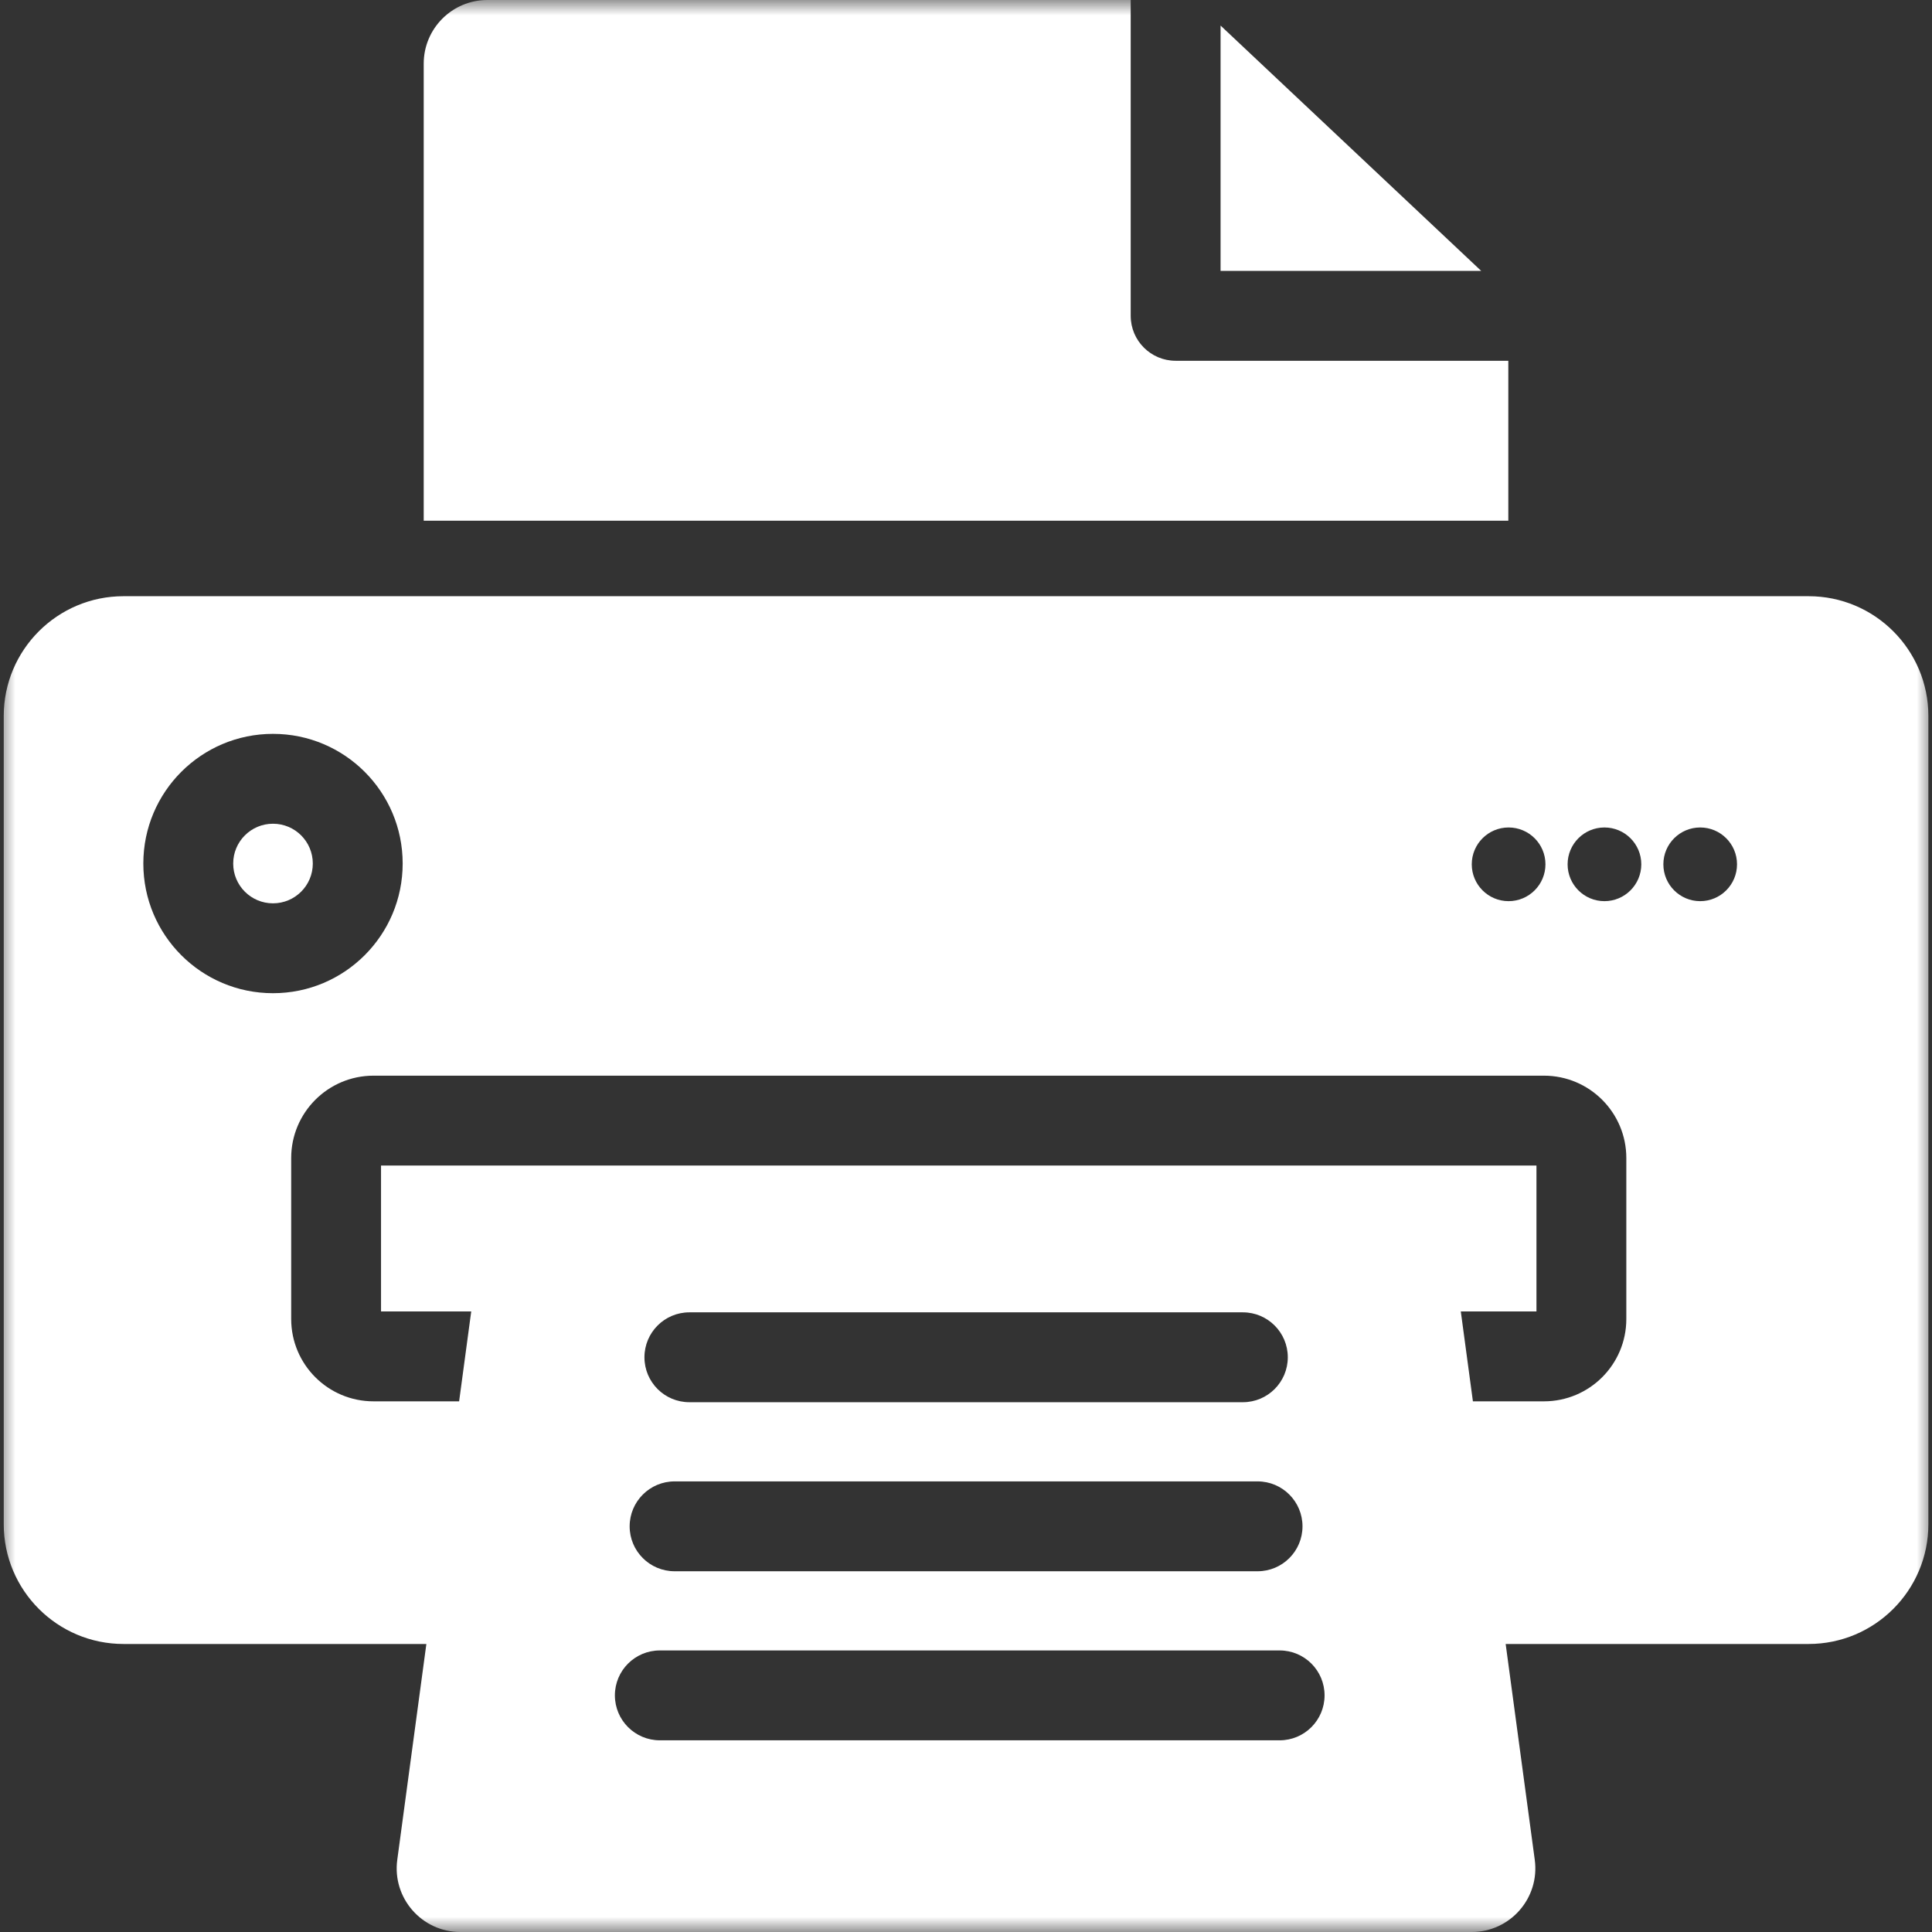 <svg xmlns="http://www.w3.org/2000/svg" fill="none" viewBox="0 0 64 64" height="64" width="64">
<rect x="0" y="0" width="64" height="64" fill="#333333" stroke="none"/>
<g clip-path="url(#clip0_2_188)">
<mask height="64" width="64" y="0" x="0" maskUnits="userSpaceOnUse" style="mask-type:luminance" id="mask0_2_188">
<path fill="white" d="M0 0H64V64H0V0Z"></path>
</mask>
<g mask="url(#mask0_2_188)">
<path fill="white" d="M37.456 10.462V0H16.145C14.98 0 14.036 0.944 14.036 2.109V17.25H49.965V11.951H38.944C38.122 11.951 37.456 11.284 37.456 10.462Z"></path>
<path fill="white" d="M7.725 28.606C7.725 27.877 8.315 27.287 9.043 27.287C9.772 27.287 10.362 27.877 10.362 28.606C10.362 29.334 9.772 29.924 9.043 29.924C8.315 29.924 7.725 29.334 7.725 28.606Z"></path>
<path fill="white" d="M4.093 19.75H59.911C62.103 19.75 63.88 21.527 63.88 23.719V50.49C63.88 52.682 62.103 54.459 59.911 54.459H49.877L50.841 61.609C51.012 62.874 50.028 64 48.752 64H15.249C13.973 64 12.989 62.874 13.16 61.609L14.124 54.459H4.093C1.901 54.459 0.124 52.682 0.124 50.49V23.719C0.124 21.527 1.901 19.75 4.093 19.75ZM15.61 43.444L15.209 46.421H12.374C10.867 46.421 9.646 45.2 9.646 43.693V38.362C9.646 36.855 10.867 35.633 12.374 35.633H51.145C52.652 35.633 53.874 36.855 53.874 38.362V43.693C53.874 45.2 52.652 46.421 51.145 46.421H48.792L48.391 43.444H50.897V38.61H12.622V43.444H15.61ZM9.043 24.31C6.671 24.31 4.748 26.233 4.748 28.605C4.748 30.978 6.671 32.901 9.043 32.901C11.416 32.901 13.339 30.978 13.339 28.605C13.339 26.233 11.416 24.31 9.043 24.31ZM57.541 28.631C57.541 27.957 56.995 27.411 56.321 27.411C55.647 27.411 55.101 27.957 55.101 28.631C55.101 29.305 55.647 29.852 56.321 29.852C56.995 29.852 57.541 29.305 57.541 28.631ZM53.149 27.411C53.823 27.411 54.37 27.957 54.37 28.631C54.37 29.305 53.823 29.852 53.149 29.852C52.475 29.852 51.929 29.305 51.929 28.631C51.929 27.957 52.475 27.411 53.149 27.411ZM51.195 28.631C51.195 27.957 50.648 27.411 49.974 27.411C49.3 27.411 48.754 27.957 48.754 28.631C48.754 29.305 49.3 29.852 49.974 29.852C50.648 29.852 51.195 29.305 51.195 28.631ZM42.66 44.962C42.66 45.784 41.994 46.45 41.172 46.45H22.836C22.014 46.45 21.348 45.784 21.348 44.962C21.348 44.14 22.014 43.473 22.836 43.473H41.172C41.994 43.473 42.66 44.14 42.66 44.962ZM41.659 52.05C42.481 52.05 43.147 51.384 43.147 50.562C43.147 49.74 42.481 49.073 41.659 49.073H22.347C21.525 49.073 20.858 49.74 20.858 50.562C20.858 51.384 21.525 52.05 22.347 52.05H41.659ZM43.878 56.161C43.878 56.983 43.212 57.65 42.39 57.65H21.858C21.035 57.65 20.369 56.983 20.369 56.161C20.369 55.339 21.035 54.673 21.858 54.673H42.39C43.212 54.673 43.878 55.339 43.878 56.161Z" clip-rule="evenodd" fill-rule="evenodd"></path>
<path fill="white" d="M40.433 8.974V0.847L49.067 8.974H40.433Z"></path>
</g>
</g>
<defs>
<clipPath id="clip0_2_188">
<rect fill="white" height="64" width="64"></rect>
</clipPath>
</defs>
</svg>
